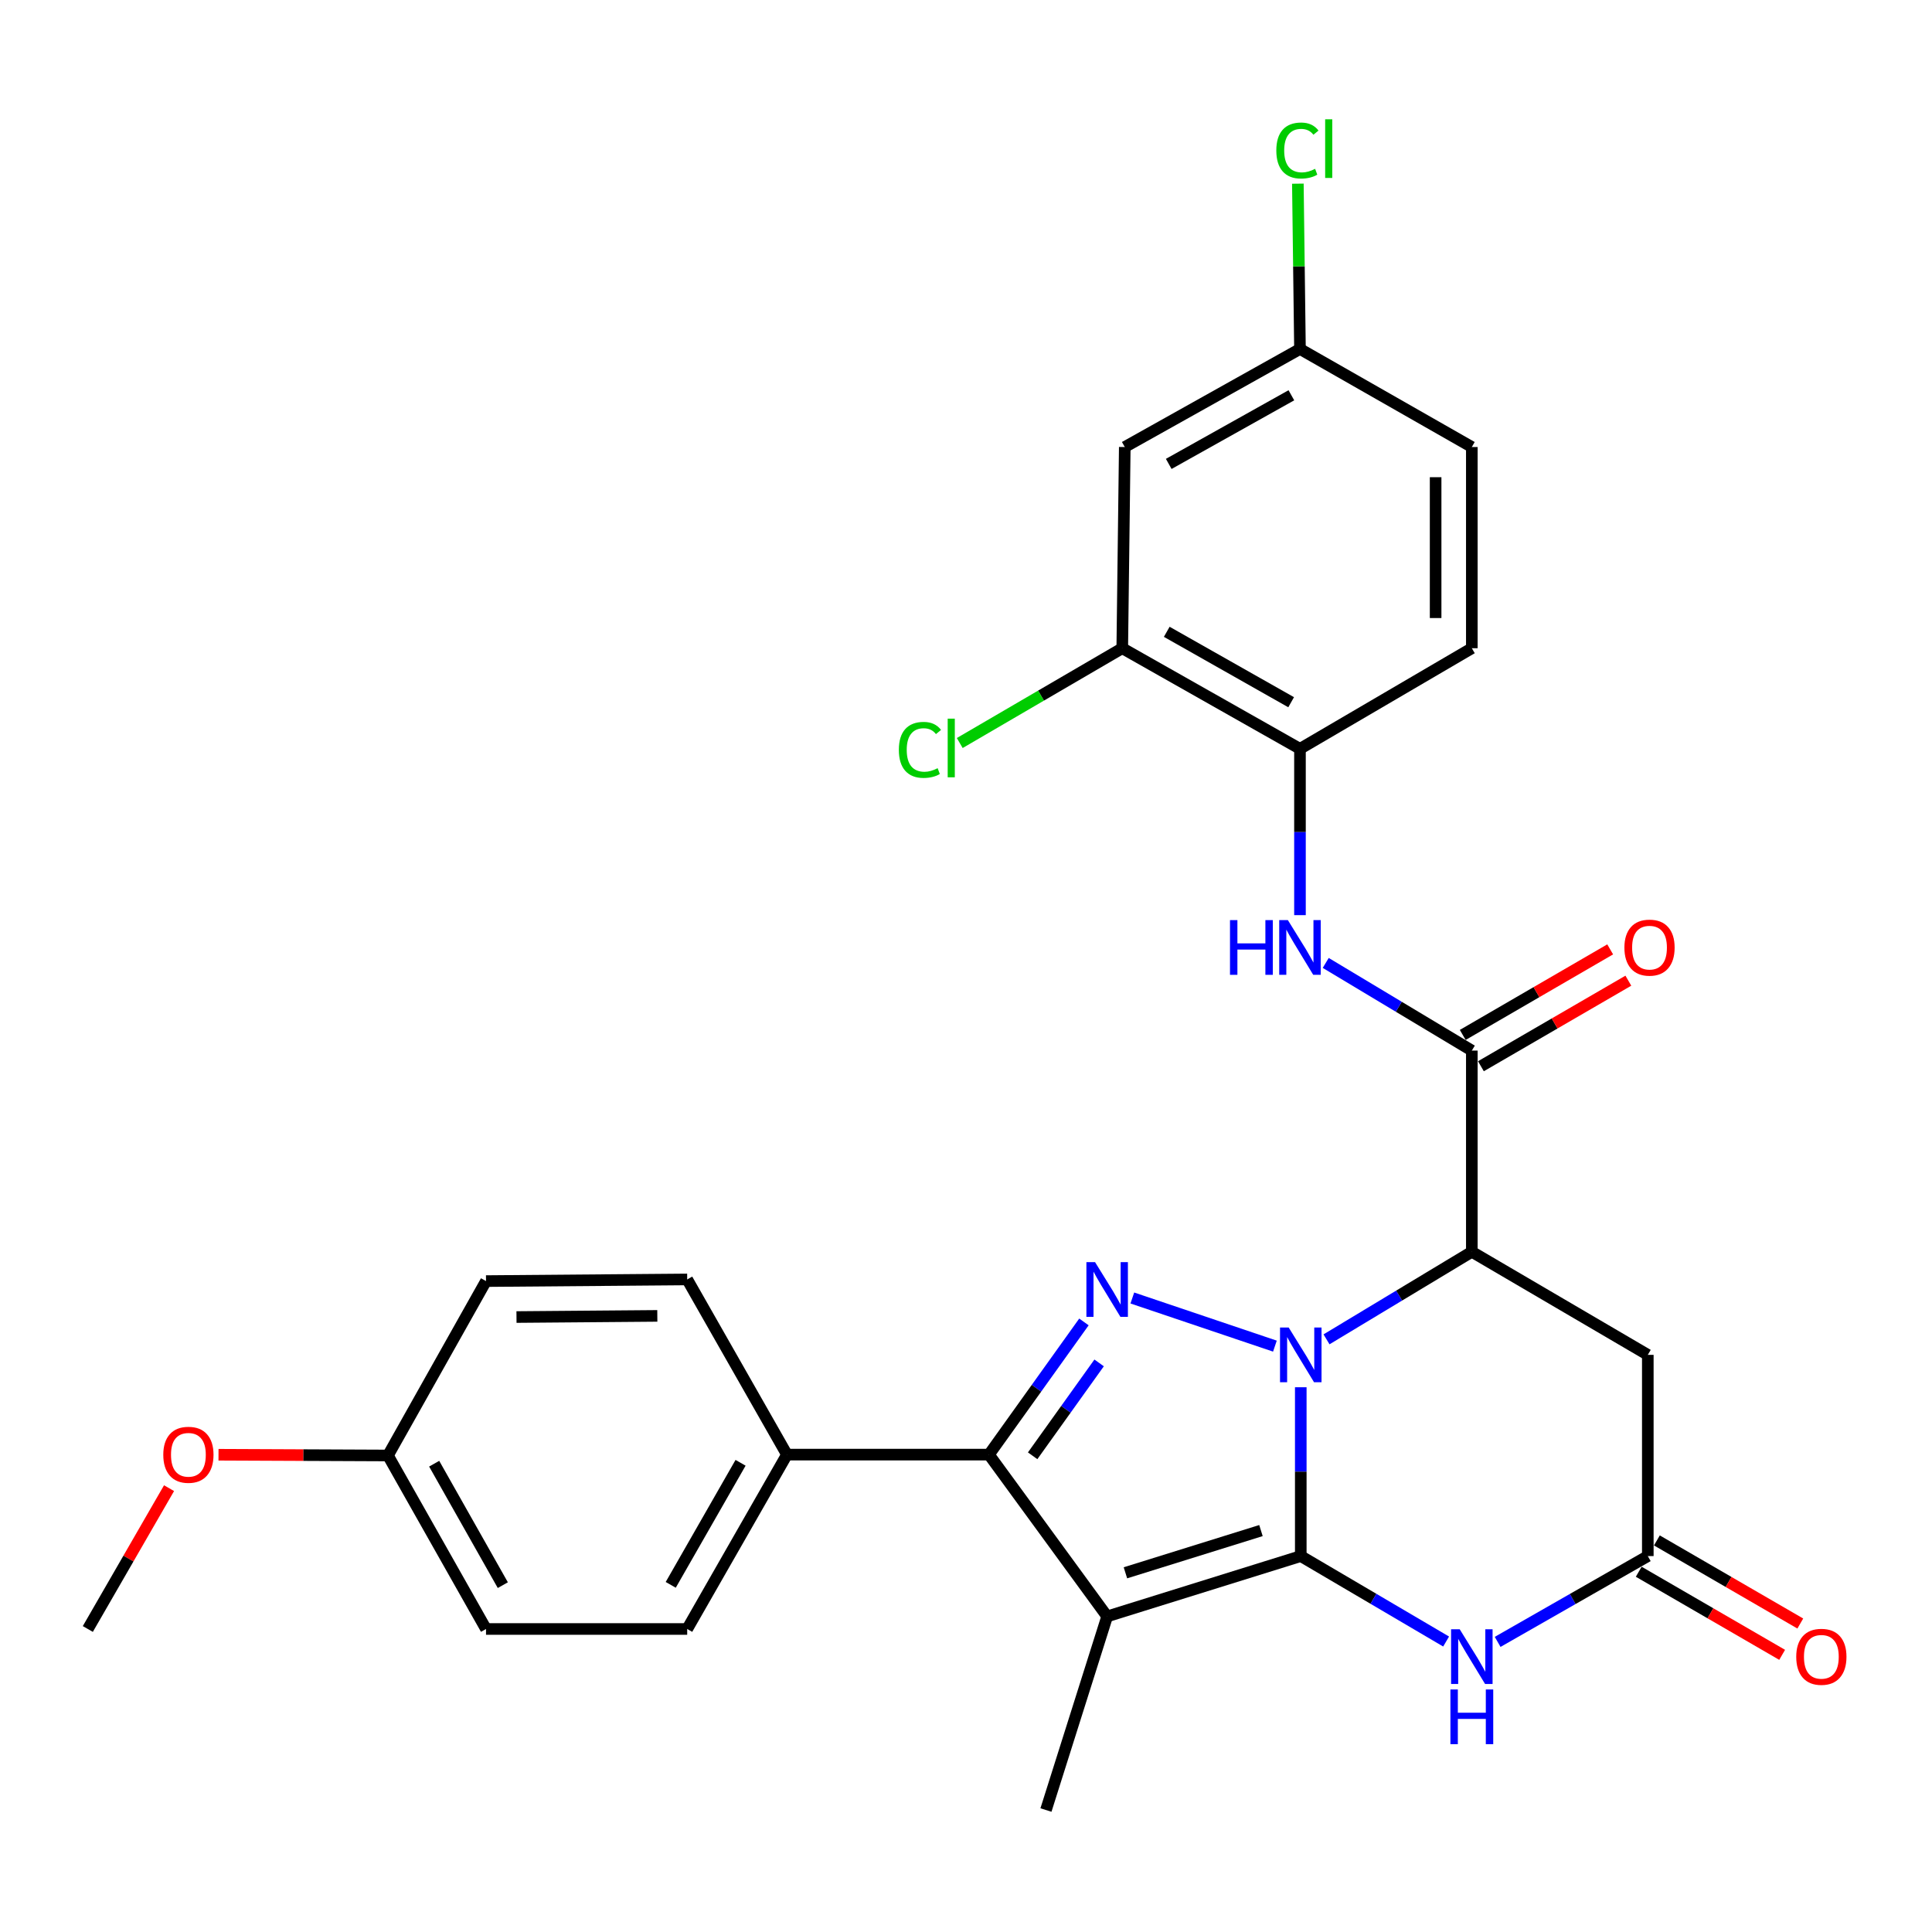 <?xml version='1.0' encoding='iso-8859-1'?>
<svg version='1.1' baseProfile='full'
              xmlns='http://www.w3.org/2000/svg'
                      xmlns:rdkit='http://www.rdkit.org/xml'
                      xmlns:xlink='http://www.w3.org/1999/xlink'
                  xml:space='preserve'
width='1000px' height='1000px' viewBox='0 0 1000 1000'>
<!-- END OF HEADER -->
<rect style='opacity:1.0;fill:#FFFFFF;stroke:none' width='1000' height='1000' x='0' y='0'> </rect>
<path class='bond-0' d='M 673.278,718.037 L 673.278,761.731' style='fill:none;fill-rule:evenodd;stroke:#0000FF;stroke-width:6px;stroke-linecap:butt;stroke-linejoin:miter;stroke-opacity:1' />
<path class='bond-0' d='M 673.278,761.731 L 673.278,805.425' style='fill:none;fill-rule:evenodd;stroke:#000000;stroke-width:6px;stroke-linecap:butt;stroke-linejoin:miter;stroke-opacity:1' />
<path class='bond-2' d='M 659.894,696.755 L 586.093,671.84' style='fill:none;fill-rule:evenodd;stroke:#0000FF;stroke-width:6px;stroke-linecap:butt;stroke-linejoin:miter;stroke-opacity:1' />
<path class='bond-3' d='M 686.602,693.244 L 724.209,670.583' style='fill:none;fill-rule:evenodd;stroke:#0000FF;stroke-width:6px;stroke-linecap:butt;stroke-linejoin:miter;stroke-opacity:1' />
<path class='bond-3' d='M 724.209,670.583 L 761.815,647.922' style='fill:none;fill-rule:evenodd;stroke:#000000;stroke-width:6px;stroke-linecap:butt;stroke-linejoin:miter;stroke-opacity:1' />
<path class='bond-1' d='M 673.278,805.425 L 573.062,836.655' style='fill:none;fill-rule:evenodd;stroke:#000000;stroke-width:6px;stroke-linecap:butt;stroke-linejoin:miter;stroke-opacity:1' />
<path class='bond-1' d='M 652.671,792.22 L 582.519,814.081' style='fill:none;fill-rule:evenodd;stroke:#000000;stroke-width:6px;stroke-linecap:butt;stroke-linejoin:miter;stroke-opacity:1' />
<path class='bond-5' d='M 673.278,805.425 L 710.893,827.538' style='fill:none;fill-rule:evenodd;stroke:#000000;stroke-width:6px;stroke-linecap:butt;stroke-linejoin:miter;stroke-opacity:1' />
<path class='bond-5' d='M 710.893,827.538 L 748.507,849.651' style='fill:none;fill-rule:evenodd;stroke:#0000FF;stroke-width:6px;stroke-linecap:butt;stroke-linejoin:miter;stroke-opacity:1' />
<path class='bond-20' d='M 573.062,836.655 L 541.384,936.871' style='fill:none;fill-rule:evenodd;stroke:#000000;stroke-width:6px;stroke-linecap:butt;stroke-linejoin:miter;stroke-opacity:1' />
<path class='bond-29' d='M 573.062,836.655 L 511.882,752.907' style='fill:none;fill-rule:evenodd;stroke:#000000;stroke-width:6px;stroke-linecap:butt;stroke-linejoin:miter;stroke-opacity:1' />
<path class='bond-4' d='M 561.045,684.229 L 536.464,718.568' style='fill:none;fill-rule:evenodd;stroke:#0000FF;stroke-width:6px;stroke-linecap:butt;stroke-linejoin:miter;stroke-opacity:1' />
<path class='bond-4' d='M 536.464,718.568 L 511.882,752.907' style='fill:none;fill-rule:evenodd;stroke:#000000;stroke-width:6px;stroke-linecap:butt;stroke-linejoin:miter;stroke-opacity:1' />
<path class='bond-4' d='M 568.907,705.437 L 551.7,729.474' style='fill:none;fill-rule:evenodd;stroke:#0000FF;stroke-width:6px;stroke-linecap:butt;stroke-linejoin:miter;stroke-opacity:1' />
<path class='bond-4' d='M 551.7,729.474 L 534.493,753.512' style='fill:none;fill-rule:evenodd;stroke:#000000;stroke-width:6px;stroke-linecap:butt;stroke-linejoin:miter;stroke-opacity:1' />
<path class='bond-6' d='M 761.815,647.922 L 761.815,543.781' style='fill:none;fill-rule:evenodd;stroke:#000000;stroke-width:6px;stroke-linecap:butt;stroke-linejoin:miter;stroke-opacity:1' />
<path class='bond-8' d='M 761.815,647.922 L 852.902,701.273' style='fill:none;fill-rule:evenodd;stroke:#000000;stroke-width:6px;stroke-linecap:butt;stroke-linejoin:miter;stroke-opacity:1' />
<path class='bond-12' d='M 511.882,752.907 L 407.325,752.907' style='fill:none;fill-rule:evenodd;stroke:#000000;stroke-width:6px;stroke-linecap:butt;stroke-linejoin:miter;stroke-opacity:1' />
<path class='bond-30' d='M 775.178,849.839 L 814.04,827.632' style='fill:none;fill-rule:evenodd;stroke:#0000FF;stroke-width:6px;stroke-linecap:butt;stroke-linejoin:miter;stroke-opacity:1' />
<path class='bond-30' d='M 814.04,827.632 L 852.902,805.425' style='fill:none;fill-rule:evenodd;stroke:#000000;stroke-width:6px;stroke-linecap:butt;stroke-linejoin:miter;stroke-opacity:1' />
<path class='bond-9' d='M 761.815,543.781 L 724.005,521.095' style='fill:none;fill-rule:evenodd;stroke:#000000;stroke-width:6px;stroke-linecap:butt;stroke-linejoin:miter;stroke-opacity:1' />
<path class='bond-9' d='M 724.005,521.095 L 686.195,498.41' style='fill:none;fill-rule:evenodd;stroke:#0000FF;stroke-width:6px;stroke-linecap:butt;stroke-linejoin:miter;stroke-opacity:1' />
<path class='bond-14' d='M 766.517,551.885 L 804.674,529.742' style='fill:none;fill-rule:evenodd;stroke:#000000;stroke-width:6px;stroke-linecap:butt;stroke-linejoin:miter;stroke-opacity:1' />
<path class='bond-14' d='M 804.674,529.742 L 842.831,507.6' style='fill:none;fill-rule:evenodd;stroke:#FF0000;stroke-width:6px;stroke-linecap:butt;stroke-linejoin:miter;stroke-opacity:1' />
<path class='bond-14' d='M 757.112,535.678 L 795.269,513.535' style='fill:none;fill-rule:evenodd;stroke:#000000;stroke-width:6px;stroke-linecap:butt;stroke-linejoin:miter;stroke-opacity:1' />
<path class='bond-14' d='M 795.269,513.535 L 833.426,491.393' style='fill:none;fill-rule:evenodd;stroke:#FF0000;stroke-width:6px;stroke-linecap:butt;stroke-linejoin:miter;stroke-opacity:1' />
<path class='bond-7' d='M 852.902,805.425 L 852.902,701.273' style='fill:none;fill-rule:evenodd;stroke:#000000;stroke-width:6px;stroke-linecap:butt;stroke-linejoin:miter;stroke-opacity:1' />
<path class='bond-15' d='M 848.205,813.531 L 885.321,835.038' style='fill:none;fill-rule:evenodd;stroke:#000000;stroke-width:6px;stroke-linecap:butt;stroke-linejoin:miter;stroke-opacity:1' />
<path class='bond-15' d='M 885.321,835.038 L 922.437,856.544' style='fill:none;fill-rule:evenodd;stroke:#FF0000;stroke-width:6px;stroke-linecap:butt;stroke-linejoin:miter;stroke-opacity:1' />
<path class='bond-15' d='M 857.599,797.318 L 894.715,818.825' style='fill:none;fill-rule:evenodd;stroke:#000000;stroke-width:6px;stroke-linecap:butt;stroke-linejoin:miter;stroke-opacity:1' />
<path class='bond-15' d='M 894.715,818.825 L 931.831,840.331' style='fill:none;fill-rule:evenodd;stroke:#FF0000;stroke-width:6px;stroke-linecap:butt;stroke-linejoin:miter;stroke-opacity:1' />
<path class='bond-10' d='M 672.862,473.679 L 672.862,430.635' style='fill:none;fill-rule:evenodd;stroke:#0000FF;stroke-width:6px;stroke-linecap:butt;stroke-linejoin:miter;stroke-opacity:1' />
<path class='bond-10' d='M 672.862,430.635 L 672.862,387.59' style='fill:none;fill-rule:evenodd;stroke:#000000;stroke-width:6px;stroke-linecap:butt;stroke-linejoin:miter;stroke-opacity:1' />
<path class='bond-11' d='M 672.862,387.59 L 580.88,335.52' style='fill:none;fill-rule:evenodd;stroke:#000000;stroke-width:6px;stroke-linecap:butt;stroke-linejoin:miter;stroke-opacity:1' />
<path class='bond-11' d='M 668.295,363.474 L 603.908,327.024' style='fill:none;fill-rule:evenodd;stroke:#000000;stroke-width:6px;stroke-linecap:butt;stroke-linejoin:miter;stroke-opacity:1' />
<path class='bond-16' d='M 672.862,387.59 L 761.815,335.52' style='fill:none;fill-rule:evenodd;stroke:#000000;stroke-width:6px;stroke-linecap:butt;stroke-linejoin:miter;stroke-opacity:1' />
<path class='bond-13' d='M 580.88,335.52 L 582.181,231.379' style='fill:none;fill-rule:evenodd;stroke:#000000;stroke-width:6px;stroke-linecap:butt;stroke-linejoin:miter;stroke-opacity:1' />
<path class='bond-21' d='M 580.88,335.52 L 538.823,360.053' style='fill:none;fill-rule:evenodd;stroke:#000000;stroke-width:6px;stroke-linecap:butt;stroke-linejoin:miter;stroke-opacity:1' />
<path class='bond-21' d='M 538.823,360.053 L 496.766,384.586' style='fill:none;fill-rule:evenodd;stroke:#00CC00;stroke-width:6px;stroke-linecap:butt;stroke-linejoin:miter;stroke-opacity:1' />
<path class='bond-17' d='M 407.325,752.907 L 355.692,843.161' style='fill:none;fill-rule:evenodd;stroke:#000000;stroke-width:6px;stroke-linecap:butt;stroke-linejoin:miter;stroke-opacity:1' />
<path class='bond-17' d='M 383.316,757.14 L 347.172,820.318' style='fill:none;fill-rule:evenodd;stroke:#000000;stroke-width:6px;stroke-linecap:butt;stroke-linejoin:miter;stroke-opacity:1' />
<path class='bond-18' d='M 407.325,752.907 L 355.692,662.236' style='fill:none;fill-rule:evenodd;stroke:#000000;stroke-width:6px;stroke-linecap:butt;stroke-linejoin:miter;stroke-opacity:1' />
<path class='bond-32' d='M 582.181,231.379 L 672.862,180.63' style='fill:none;fill-rule:evenodd;stroke:#000000;stroke-width:6px;stroke-linecap:butt;stroke-linejoin:miter;stroke-opacity:1' />
<path class='bond-32' d='M 604.934,240.118 L 668.411,204.594' style='fill:none;fill-rule:evenodd;stroke:#000000;stroke-width:6px;stroke-linecap:butt;stroke-linejoin:miter;stroke-opacity:1' />
<path class='bond-23' d='M 761.815,335.52 L 761.815,231.379' style='fill:none;fill-rule:evenodd;stroke:#000000;stroke-width:6px;stroke-linecap:butt;stroke-linejoin:miter;stroke-opacity:1' />
<path class='bond-23' d='M 743.077,319.899 L 743.077,247' style='fill:none;fill-rule:evenodd;stroke:#000000;stroke-width:6px;stroke-linecap:butt;stroke-linejoin:miter;stroke-opacity:1' />
<path class='bond-24' d='M 355.692,843.161 L 251.561,843.161' style='fill:none;fill-rule:evenodd;stroke:#000000;stroke-width:6px;stroke-linecap:butt;stroke-linejoin:miter;stroke-opacity:1' />
<path class='bond-25' d='M 355.692,662.236 L 251.561,663.09' style='fill:none;fill-rule:evenodd;stroke:#000000;stroke-width:6px;stroke-linecap:butt;stroke-linejoin:miter;stroke-opacity:1' />
<path class='bond-25' d='M 340.226,681.101 L 267.334,681.699' style='fill:none;fill-rule:evenodd;stroke:#000000;stroke-width:6px;stroke-linecap:butt;stroke-linejoin:miter;stroke-opacity:1' />
<path class='bond-19' d='M 672.862,180.63 L 761.815,231.379' style='fill:none;fill-rule:evenodd;stroke:#000000;stroke-width:6px;stroke-linecap:butt;stroke-linejoin:miter;stroke-opacity:1' />
<path class='bond-26' d='M 672.862,180.63 L 672.316,137.845' style='fill:none;fill-rule:evenodd;stroke:#000000;stroke-width:6px;stroke-linecap:butt;stroke-linejoin:miter;stroke-opacity:1' />
<path class='bond-26' d='M 672.316,137.845 L 671.771,95.059' style='fill:none;fill-rule:evenodd;stroke:#00CC00;stroke-width:6px;stroke-linecap:butt;stroke-linejoin:miter;stroke-opacity:1' />
<path class='bond-22' d='M 200.802,753.354 L 251.561,663.09' style='fill:none;fill-rule:evenodd;stroke:#000000;stroke-width:6px;stroke-linecap:butt;stroke-linejoin:miter;stroke-opacity:1' />
<path class='bond-27' d='M 200.802,753.354 L 156.95,753.164' style='fill:none;fill-rule:evenodd;stroke:#000000;stroke-width:6px;stroke-linecap:butt;stroke-linejoin:miter;stroke-opacity:1' />
<path class='bond-27' d='M 156.95,753.164 L 113.097,752.974' style='fill:none;fill-rule:evenodd;stroke:#FF0000;stroke-width:6px;stroke-linecap:butt;stroke-linejoin:miter;stroke-opacity:1' />
<path class='bond-31' d='M 200.802,753.354 L 251.561,843.161' style='fill:none;fill-rule:evenodd;stroke:#000000;stroke-width:6px;stroke-linecap:butt;stroke-linejoin:miter;stroke-opacity:1' />
<path class='bond-31' d='M 224.729,757.605 L 260.26,820.47' style='fill:none;fill-rule:evenodd;stroke:#000000;stroke-width:6px;stroke-linecap:butt;stroke-linejoin:miter;stroke-opacity:1' />
<path class='bond-28' d='M 87.498,770.271 L 66.477,806.716' style='fill:none;fill-rule:evenodd;stroke:#FF0000;stroke-width:6px;stroke-linecap:butt;stroke-linejoin:miter;stroke-opacity:1' />
<path class='bond-28' d='M 66.477,806.716 L 45.455,843.161' style='fill:none;fill-rule:evenodd;stroke:#000000;stroke-width:6px;stroke-linecap:butt;stroke-linejoin:miter;stroke-opacity:1' />
<path  class='atom-0' d='M 667.018 687.113
L 676.298 702.113
Q 677.218 703.593, 678.698 706.273
Q 680.178 708.953, 680.258 709.113
L 680.258 687.113
L 684.018 687.113
L 684.018 715.433
L 680.138 715.433
L 670.178 699.033
Q 669.018 697.113, 667.778 694.913
Q 666.578 692.713, 666.218 692.033
L 666.218 715.433
L 662.538 715.433
L 662.538 687.113
L 667.018 687.113
' fill='#0000FF'/>
<path  class='atom-3' d='M 566.802 653.281
L 576.082 668.281
Q 577.002 669.761, 578.482 672.441
Q 579.962 675.121, 580.042 675.281
L 580.042 653.281
L 583.802 653.281
L 583.802 681.601
L 579.922 681.601
L 569.962 665.201
Q 568.802 663.281, 567.562 661.081
Q 566.362 658.881, 566.002 658.201
L 566.002 681.601
L 562.322 681.601
L 562.322 653.281
L 566.802 653.281
' fill='#0000FF'/>
<path  class='atom-6' d='M 755.555 843.315
L 764.835 858.315
Q 765.755 859.795, 767.235 862.475
Q 768.715 865.155, 768.795 865.315
L 768.795 843.315
L 772.555 843.315
L 772.555 871.635
L 768.675 871.635
L 758.715 855.235
Q 757.555 853.315, 756.315 851.115
Q 755.115 848.915, 754.755 848.235
L 754.755 871.635
L 751.075 871.635
L 751.075 843.315
L 755.555 843.315
' fill='#0000FF'/>
<path  class='atom-6' d='M 750.735 874.467
L 754.575 874.467
L 754.575 886.507
L 769.055 886.507
L 769.055 874.467
L 772.895 874.467
L 772.895 902.787
L 769.055 902.787
L 769.055 889.707
L 754.575 889.707
L 754.575 902.787
L 750.735 902.787
L 750.735 874.467
' fill='#0000FF'/>
<path  class='atom-10' d='M 636.642 476.249
L 640.482 476.249
L 640.482 488.289
L 654.962 488.289
L 654.962 476.249
L 658.802 476.249
L 658.802 504.569
L 654.962 504.569
L 654.962 491.489
L 640.482 491.489
L 640.482 504.569
L 636.642 504.569
L 636.642 476.249
' fill='#0000FF'/>
<path  class='atom-10' d='M 666.602 476.249
L 675.882 491.249
Q 676.802 492.729, 678.282 495.409
Q 679.762 498.089, 679.842 498.249
L 679.842 476.249
L 683.602 476.249
L 683.602 504.569
L 679.722 504.569
L 669.762 488.169
Q 668.602 486.249, 667.362 484.049
Q 666.162 481.849, 665.802 481.169
L 665.802 504.569
L 662.122 504.569
L 662.122 476.249
L 666.602 476.249
' fill='#0000FF'/>
<path  class='atom-15' d='M 840.787 490.489
Q 840.787 483.689, 844.147 479.889
Q 847.507 476.089, 853.787 476.089
Q 860.067 476.089, 863.427 479.889
Q 866.787 483.689, 866.787 490.489
Q 866.787 497.369, 863.387 501.289
Q 859.987 505.169, 853.787 505.169
Q 847.547 505.169, 844.147 501.289
Q 840.787 497.409, 840.787 490.489
M 853.787 501.969
Q 858.107 501.969, 860.427 499.089
Q 862.787 496.169, 862.787 490.489
Q 862.787 484.929, 860.427 482.129
Q 858.107 479.289, 853.787 479.289
Q 849.467 479.289, 847.107 482.089
Q 844.787 484.889, 844.787 490.489
Q 844.787 496.209, 847.107 499.089
Q 849.467 501.969, 853.787 501.969
' fill='#FF0000'/>
<path  class='atom-16' d='M 929.729 857.555
Q 929.729 850.755, 933.089 846.955
Q 936.449 843.155, 942.729 843.155
Q 949.009 843.155, 952.369 846.955
Q 955.729 850.755, 955.729 857.555
Q 955.729 864.435, 952.329 868.355
Q 948.929 872.235, 942.729 872.235
Q 936.489 872.235, 933.089 868.355
Q 929.729 864.475, 929.729 857.555
M 942.729 869.035
Q 947.049 869.035, 949.369 866.155
Q 951.729 863.235, 951.729 857.555
Q 951.729 851.995, 949.369 849.195
Q 947.049 846.355, 942.729 846.355
Q 938.409 846.355, 936.049 849.155
Q 933.729 851.955, 933.729 857.555
Q 933.729 863.275, 936.049 866.155
Q 938.409 869.035, 942.729 869.035
' fill='#FF0000'/>
<path  class='atom-22' d='M 465.244 388.133
Q 465.244 381.093, 468.524 377.413
Q 471.844 373.693, 478.124 373.693
Q 483.964 373.693, 487.084 377.813
L 484.444 379.973
Q 482.164 376.973, 478.124 376.973
Q 473.844 376.973, 471.564 379.853
Q 469.324 382.693, 469.324 388.133
Q 469.324 393.733, 471.644 396.613
Q 474.004 399.493, 478.564 399.493
Q 481.684 399.493, 485.324 397.613
L 486.444 400.613
Q 484.964 401.573, 482.724 402.133
Q 480.484 402.693, 478.004 402.693
Q 471.844 402.693, 468.524 398.933
Q 465.244 395.173, 465.244 388.133
' fill='#00CC00'/>
<path  class='atom-22' d='M 490.524 371.973
L 494.204 371.973
L 494.204 402.333
L 490.524 402.333
L 490.524 371.973
' fill='#00CC00'/>
<path  class='atom-27' d='M 660.62 77.906
Q 660.62 70.867, 663.9 67.186
Q 667.22 63.467, 673.5 63.467
Q 679.34 63.467, 682.46 67.587
L 679.82 69.746
Q 677.54 66.746, 673.5 66.746
Q 669.22 66.746, 666.94 69.626
Q 664.7 72.466, 664.7 77.906
Q 664.7 83.507, 667.02 86.386
Q 669.38 89.266, 673.94 89.266
Q 677.06 89.266, 680.7 87.386
L 681.82 90.386
Q 680.34 91.347, 678.1 91.906
Q 675.86 92.466, 673.38 92.466
Q 667.22 92.466, 663.9 88.707
Q 660.62 84.947, 660.62 77.906
' fill='#00CC00'/>
<path  class='atom-27' d='M 685.9 61.746
L 689.58 61.746
L 689.58 92.106
L 685.9 92.106
L 685.9 61.746
' fill='#00CC00'/>
<path  class='atom-28' d='M 84.515 752.987
Q 84.515 746.187, 87.875 742.387
Q 91.235 738.587, 97.515 738.587
Q 103.795 738.587, 107.155 742.387
Q 110.515 746.187, 110.515 752.987
Q 110.515 759.867, 107.115 763.787
Q 103.715 767.667, 97.515 767.667
Q 91.275 767.667, 87.875 763.787
Q 84.515 759.907, 84.515 752.987
M 97.515 764.467
Q 101.835 764.467, 104.155 761.587
Q 106.515 758.667, 106.515 752.987
Q 106.515 747.427, 104.155 744.627
Q 101.835 741.787, 97.515 741.787
Q 93.195 741.787, 90.835 744.587
Q 88.515 747.387, 88.515 752.987
Q 88.515 758.707, 90.835 761.587
Q 93.195 764.467, 97.515 764.467
' fill='#FF0000'/>
</svg>
